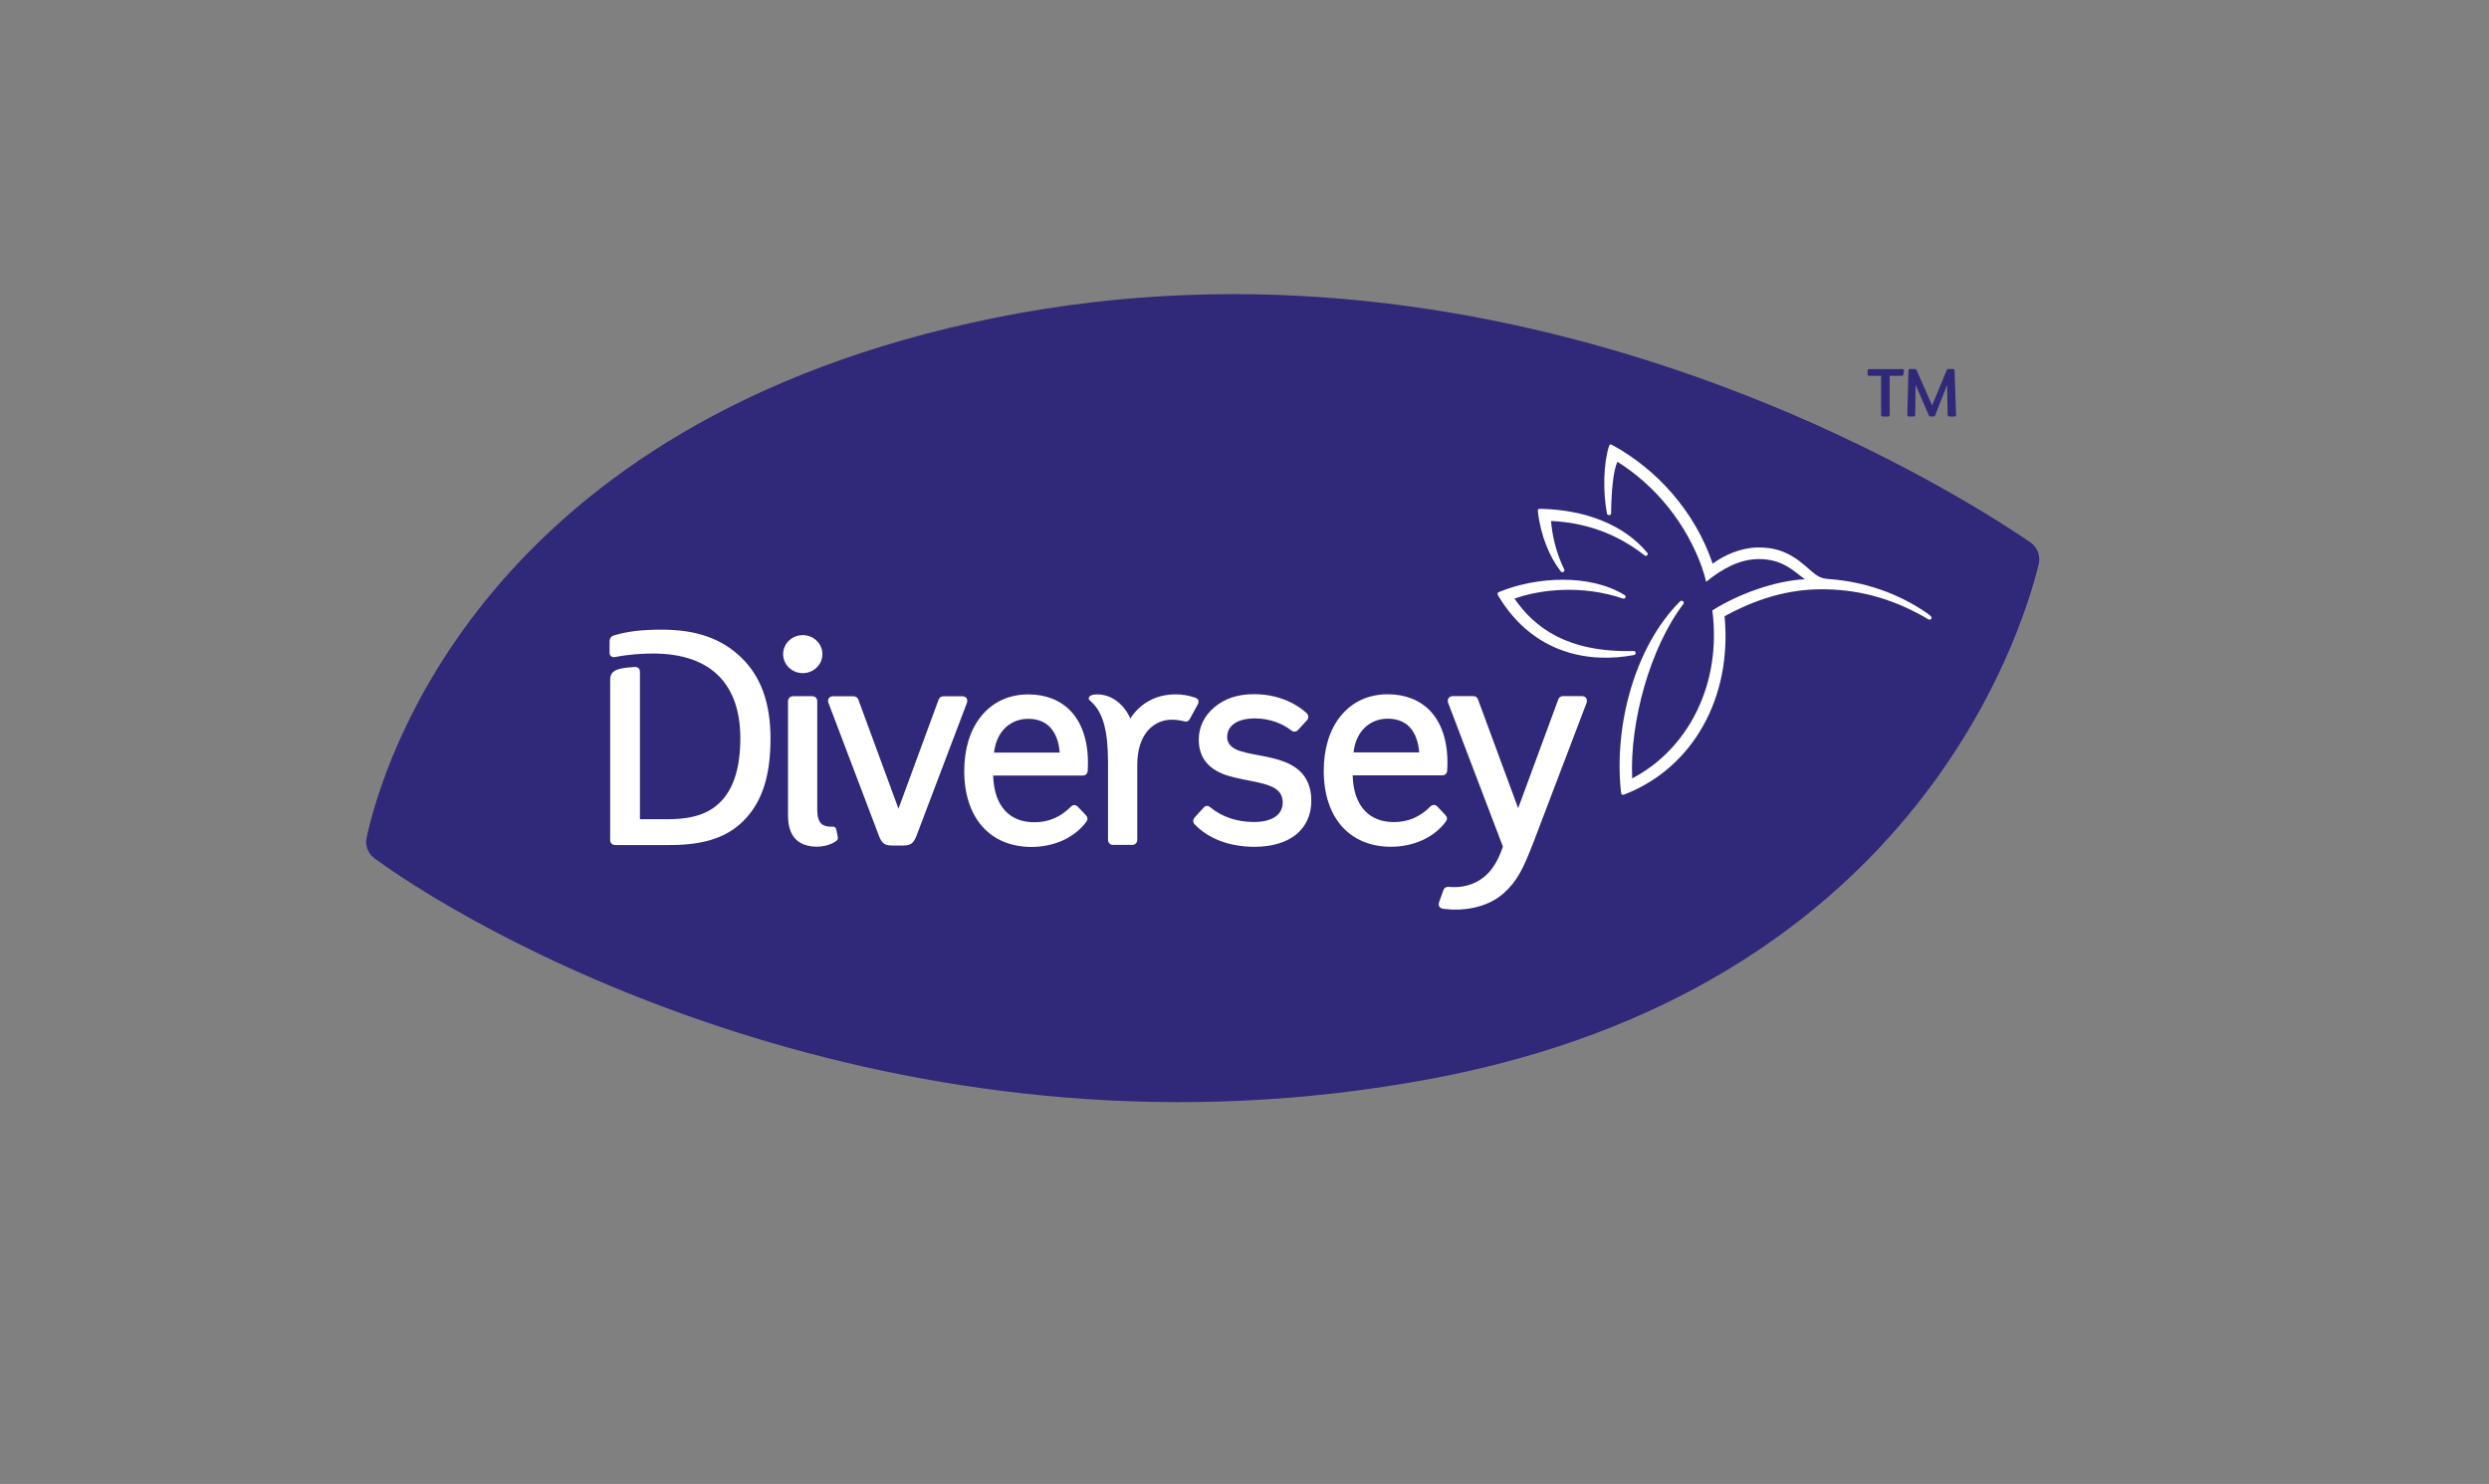 <?xml version="1.0" encoding="UTF-8" standalone="no"?>
<!DOCTYPE svg PUBLIC "-//W3C//DTD SVG 1.1//EN" "http://www.w3.org/Graphics/SVG/1.1/DTD/svg11.dtd">
<svg width="100%" height="100%" viewBox="0 0 550 328" version="1.1" xmlns="http://www.w3.org/2000/svg" xmlns:xlink="http://www.w3.org/1999/xlink" xml:space="preserve" xmlns:serif="http://www.serif.com/" style="fill-rule:evenodd;clip-rule:evenodd;stroke-linejoin:round;stroke-miterlimit:2;">
    <rect x="0" y="0" width="550" height="328" fill="#808080" stroke="none"/>
    <g transform="matrix(1,0,0,1,36.73,21.848)">
        <path d="M46.03,167.88C44.58,166.82 43.91,165.02 44.29,163.27C47.72,147.45 69.96,71.21 183.32,48.36C298.45,25.16 395.16,86.58 411.89,98.01C413.47,99.09 414.22,101.03 413.76,102.9C409.72,119.35 385.33,196.6 279.93,216.52C165.41,238.17 72.26,187.04 46.03,167.88" style="fill:rgb(48,40,120);fill-rule:nonzero;"/>
        <path d="M269.9,137.01C271.89,137.01 273.49,137.6 274.66,138.77C275.93,140.05 276.7,142.04 276.87,144.46L262.36,144.46C262.95,139.36 266.36,137.01 269.9,137.01M269.97,131.61C265.63,131.61 261.99,133.31 259.44,136.52C257.04,139.54 255.78,143.69 255.78,148.52C255.78,158.88 261.48,165.32 270.66,165.32C275.67,165.32 280.19,163.24 282.76,159.75C283.12,159.26 283.1,158.77 282.67,158.31L280.93,156.47C280.66,156.2 280.42,156.08 280.12,156.07C279.81,156.06 279.57,156.2 279.33,156.44C277.03,158.74 274.4,159.86 271.31,159.86C268.64,159.86 266.5,159.05 264.94,157.45C263.21,155.67 262.26,152.95 262.17,149.53L281.94,149.53C282.63,149.53 283.02,149.12 283.06,148.48C283.41,142.91 282.16,138.34 279.33,135.31C277,132.88 273.73,131.61 269.97,131.61" style="fill:white;fill-rule:nonzero;"/>
        <path d="M228.07,132.94C227.95,132.64 227.69,132.47 227.29,132.33C225.92,131.87 224.49,131.63 223.03,131.63C218.78,131.63 215.2,133.58 213.04,136.97C211.64,133.75 208.63,131.34 205.12,131.67C204.59,131.72 203.96,131.94 203.86,132.42C203.78,132.81 204.16,133.03 204.48,133.33C207.05,135.72 208.11,139.81 208.11,146.69L208.11,163.79C208.11,164.47 208.61,164.91 209.23,164.91L213.45,164.91C214.09,164.91 214.57,164.45 214.57,163.79L214.57,147.28C214.57,139.98 218.55,137.23 222.23,137.23C223.08,137.23 223.99,137.35 224.94,137.59C225.53,137.74 225.9,137.59 226.2,137.04L227.91,133.92C228.07,133.63 228.19,133.27 228.07,132.94" style="fill:white;fill-rule:nonzero;"/>
        <path d="M247.38,146.65C244.02,145.27 240.44,145.13 237.44,144.2C235.59,143.63 234.44,142.65 234.44,141.08C234.44,138.51 236.71,136.95 240.63,136.95C243.62,136.95 246.55,137.97 248.65,139.63C249.1,139.98 249.72,139.95 250.09,139.51L252.07,137.36C252.28,137.12 252.39,136.87 252.36,136.53C252.34,136.23 252.22,135.98 251.97,135.75C249.12,133.19 245.03,131.59 240.4,131.59C236.74,131.59 233.95,132.55 231.67,134.43C229.37,136.33 228.16,138.91 228.16,141.63C228.16,145.87 230.58,148.44 234.85,149.68C238.33,150.69 241.92,150.97 244.23,152C245.94,152.76 246.71,153.91 246.71,155.52C246.71,158.2 244.49,159.84 240.32,159.84C236.72,159.84 233.34,158.78 230.71,156.59C230.22,156.18 229.71,156.13 229.23,156.67L227.26,158.84C226.82,159.34 226.86,159.94 227.25,160.35C230.23,163.51 234.92,165.33 240.48,165.33C244.29,165.33 247.57,164.37 249.73,162.57C251.86,160.79 253.03,158.28 253.03,155.21C253.06,151.16 251.26,148.24 247.38,146.65" style="fill:white;fill-rule:nonzero;"/>
        <path d="M313.76,132.45C313.55,132.15 313.23,132.02 312.79,132.02L308.65,132.02C308.05,132.02 307.74,132.37 307.6,132.76L298.74,156.79L289.87,132.76C289.71,132.32 289.41,132.02 288.82,132.02L284.33,132.02C283.96,132.02 283.57,132.17 283.36,132.47C283.15,132.77 283.15,133.19 283.28,133.54L295.37,165.28C294.3,168.54 292.85,170.69 291.11,172.07C288.95,173.77 286.35,174.44 283.36,174.19C282.83,174.15 282.41,174.37 282.21,174.93L281.28,177.54C281.13,177.97 281.17,178.29 281.34,178.56C281.53,178.86 281.81,178.97 282.2,179.03C286.09,179.58 291.68,179.02 295.52,175.61C298.62,172.85 299.9,170.05 302.22,164.08C303.44,160.93 313.75,133.81 313.85,133.53C313.97,133.19 313.97,132.75 313.76,132.45" style="fill:white;fill-rule:nonzero;"/>
        <path d="M148.12,161.76C148.04,161.4 147.98,161.16 147.79,161.02C147.6,160.87 147.4,160.86 146.99,160.88C146.05,160.91 145.23,160.67 144.79,160.25C144.16,159.66 143.86,158.66 143.86,157.17L143.86,133.16C143.86,132.53 143.43,132.04 142.74,132.04L138.52,132.04C137.89,132.04 137.4,132.5 137.4,133.16L137.4,158.49C137.4,164.12 140.87,165.3 143.77,165.3C145.34,165.3 146.89,164.86 147.92,164.13C148.43,163.77 148.49,163.56 148.37,162.98L148.12,161.76Z" style="fill:white;fill-rule:nonzero;"/>
        <path d="M109.46,117.33C105.27,117.33 102.01,117.68 98.94,118.6C98.3,118.79 97.97,119.26 97.97,119.98L97.97,122.26C97.97,122.59 98,122.97 98.3,123.21C98.6,123.45 98.98,123.43 99.31,123.36C102.15,122.8 105.4,122.6 107.49,122.6C114.18,122.6 119.22,124.41 122.49,127.98C125.39,131.15 126.86,135.64 126.86,141.32C126.86,147.76 125.4,152.05 123.04,154.79C120.34,157.92 116.56,159.23 110.77,159.23L104.68,159.23L104.68,126.7C104.68,126.29 104.56,126.01 104.36,125.83C104.09,125.59 103.81,125.56 103.42,125.59C100.16,125.81 98.1,126.12 98.1,128.37L98.1,163.82C98.1,164.5 98.56,164.94 99.22,164.94L111.34,164.94C119.36,164.94 124.58,163.02 128.32,158.78C131.95,154.67 133.53,149.05 133.53,141.37C133.53,133.55 131.42,127.69 127.07,123.49C122.76,119.34 117.26,117.33 109.46,117.33" style="fill:white;fill-rule:nonzero;"/>
        <path d="M140.66,126.94C143.05,126.94 145,125.06 145,122.74C145,120.42 143.06,118.54 140.66,118.54C138.27,118.54 136.32,120.42 136.32,122.74C136.32,125.06 138.27,126.94 140.66,126.94" style="fill:white;fill-rule:nonzero;"/>
        <path d="M162.73,165.05C164.38,165.05 165.1,164.67 165.76,162.96L176.91,133.57C177.07,133.19 177.05,132.78 176.85,132.48C176.64,132.18 176.29,132.05 175.87,132.05L171.73,132.05C171.26,132.05 170.84,132.35 170.68,132.79L161.81,156.9L152.94,132.79C152.78,132.35 152.36,132.05 151.89,132.05L147.4,132.05C146.94,132.05 146.62,132.18 146.41,132.49C146.21,132.79 146.2,133.17 146.33,133.5L157.51,162.96C158.16,164.68 158.85,165.05 160.53,165.05L162.73,165.05Z" style="fill:white;fill-rule:nonzero;"/>
        <path d="M190.46,137.04C192.45,137.04 194.05,137.63 195.22,138.81C196.49,140.08 197.26,142.08 197.43,144.5L182.92,144.5C183.52,139.39 186.93,137.04 190.46,137.04M190.53,131.64C186.19,131.64 182.55,133.34 180,136.56C177.6,139.58 176.34,143.73 176.34,148.56C176.34,158.92 182.04,165.36 191.22,165.36C196.23,165.36 200.75,163.28 203.32,159.79C203.68,159.3 203.66,158.81 203.23,158.35L201.49,156.51C201.22,156.24 200.98,156.12 200.68,156.11C200.37,156.1 200.13,156.24 199.89,156.48C197.59,158.78 194.96,159.9 191.87,159.9C189.2,159.9 187.06,159.09 185.5,157.49C183.77,155.71 182.82,152.99 182.73,149.57L202.5,149.57C203.19,149.57 203.58,149.16 203.62,148.52C203.97,142.95 202.72,138.38 199.89,135.35C197.57,132.9 194.3,131.64 190.53,131.64" style="fill:white;fill-rule:nonzero;"/>
        <path d="M308.17,104.47C308.46,104.84 309.17,104.5 308.92,104C306.99,100.08 306.22,96.11 306.01,93.31C313.48,93.65 320.4,96.01 326.66,100.9C327.09,101.24 327.58,100.69 327.28,100.34C321.97,93.96 313.32,90.82 303.65,90.62C303.15,90.61 303.04,90.77 303.1,91.26C303.69,96.46 305.66,101.25 308.17,104.47" style="fill:white;fill-rule:nonzero;"/>
        <path d="M324.25,122.05C309.68,122.42 302.37,116.92 297.93,110.47C303.63,108.45 312.74,107.36 321.9,110.45C322.42,110.62 322.69,109.96 322.3,109.71C314.55,104.9 302.7,105.66 294.62,108.96C294.11,109.17 294.08,109.42 294.37,109.89C302.18,122.85 314.61,124.78 324.33,122.94C324.85,122.85 324.85,122.03 324.25,122.05" style="fill:white;fill-rule:nonzero;"/>
        <path d="M389.93,114.36C389.57,114.01 389.21,113.76 388.81,113.49C382.7,109.33 375.34,106.71 367.37,106.14C365.19,105.98 364.69,105.38 362,103.07C358.6,100.14 355.38,99.04 351.38,99.17C347.83,99.29 344.22,100.87 341.73,102.75C337.77,91.12 329.33,81.84 319.47,76.48C319.1,76.28 318.94,76.4 318.82,76.76C317.6,80.48 317.44,86.8 318.36,91.64C318.47,92.2 319.28,92.12 319.28,91.59C319.34,86.69 319.76,82.15 320.67,80.22C329.09,85.49 335.91,93.82 339.44,103.79L339.42,103.8C339.76,104.76 340.07,105.78 340.28,106.77L340.35,106.71C343.94,103.75 347.75,101.78 351.78,101.73C357.12,101.67 359.58,104.35 362.09,106.19C355.53,106.51 347.5,109.39 341.65,113.08C343.76,129.37 336.31,143.76 323.94,150.2C323.36,137.78 327.9,121.29 335.25,111.66C335.58,111.23 334.93,110.67 334.51,111.09C324.65,120.91 319.85,138.28 321.46,153.21C321.53,153.88 321.72,153.95 322.31,153.72C337.35,147.85 346.07,132.36 344.35,114.36C349.57,111.51 356.75,108.51 365.25,108.41C373.4,108.32 380.83,110.23 388.21,114.37C388.63,114.61 388.98,114.82 389.41,115.07C389.88,115.33 390.35,114.76 389.93,114.36" style="fill:white;fill-rule:nonzero;"/>
        <path d="M395.13,70.22L394.09,70.22C393.79,70.22 393.64,70.03 393.64,69.73L393.53,63.24L390.88,69.96C390.8,70.18 390.65,70.22 390.51,70.22L389.88,70.22C389.69,70.22 389.58,70.15 389.47,69.92L386.56,63.2L386.48,69.84C386.48,70.14 386.33,70.21 386.07,70.21L385.06,70.21C384.8,70.21 384.73,70.06 384.73,69.84L384.73,69.8L384.99,60.13C384.99,59.83 385.1,59.72 385.36,59.72L386.29,59.72C386.59,59.72 386.74,59.83 386.81,60.02L390.21,67.78L393.42,60.02C393.5,59.8 393.57,59.72 393.83,59.72L394.8,59.72C395.06,59.72 395.17,59.83 395.17,60.09L395.5,69.76L395.5,69.8C395.5,70.07 395.43,70.22 395.13,70.22M383.87,60.89C383.83,61.19 383.65,61.23 383.42,61.23L380.84,61.23L380.84,69.82C380.84,70.08 380.73,70.23 380.43,70.23L379.35,70.23C379.05,70.23 378.94,70.08 378.94,69.82L378.94,61.23L376.33,61.23C376.07,61.23 375.96,61.16 375.96,60.89L375.96,60.11C375.96,59.85 376.07,59.74 376.3,59.74L383.62,59.74C383.84,59.74 383.99,59.78 383.99,60L383.99,60.11L383.87,60.89Z" style="fill:rgb(48,40,120);fill-rule:nonzero;"/>
    </g>
</svg>
